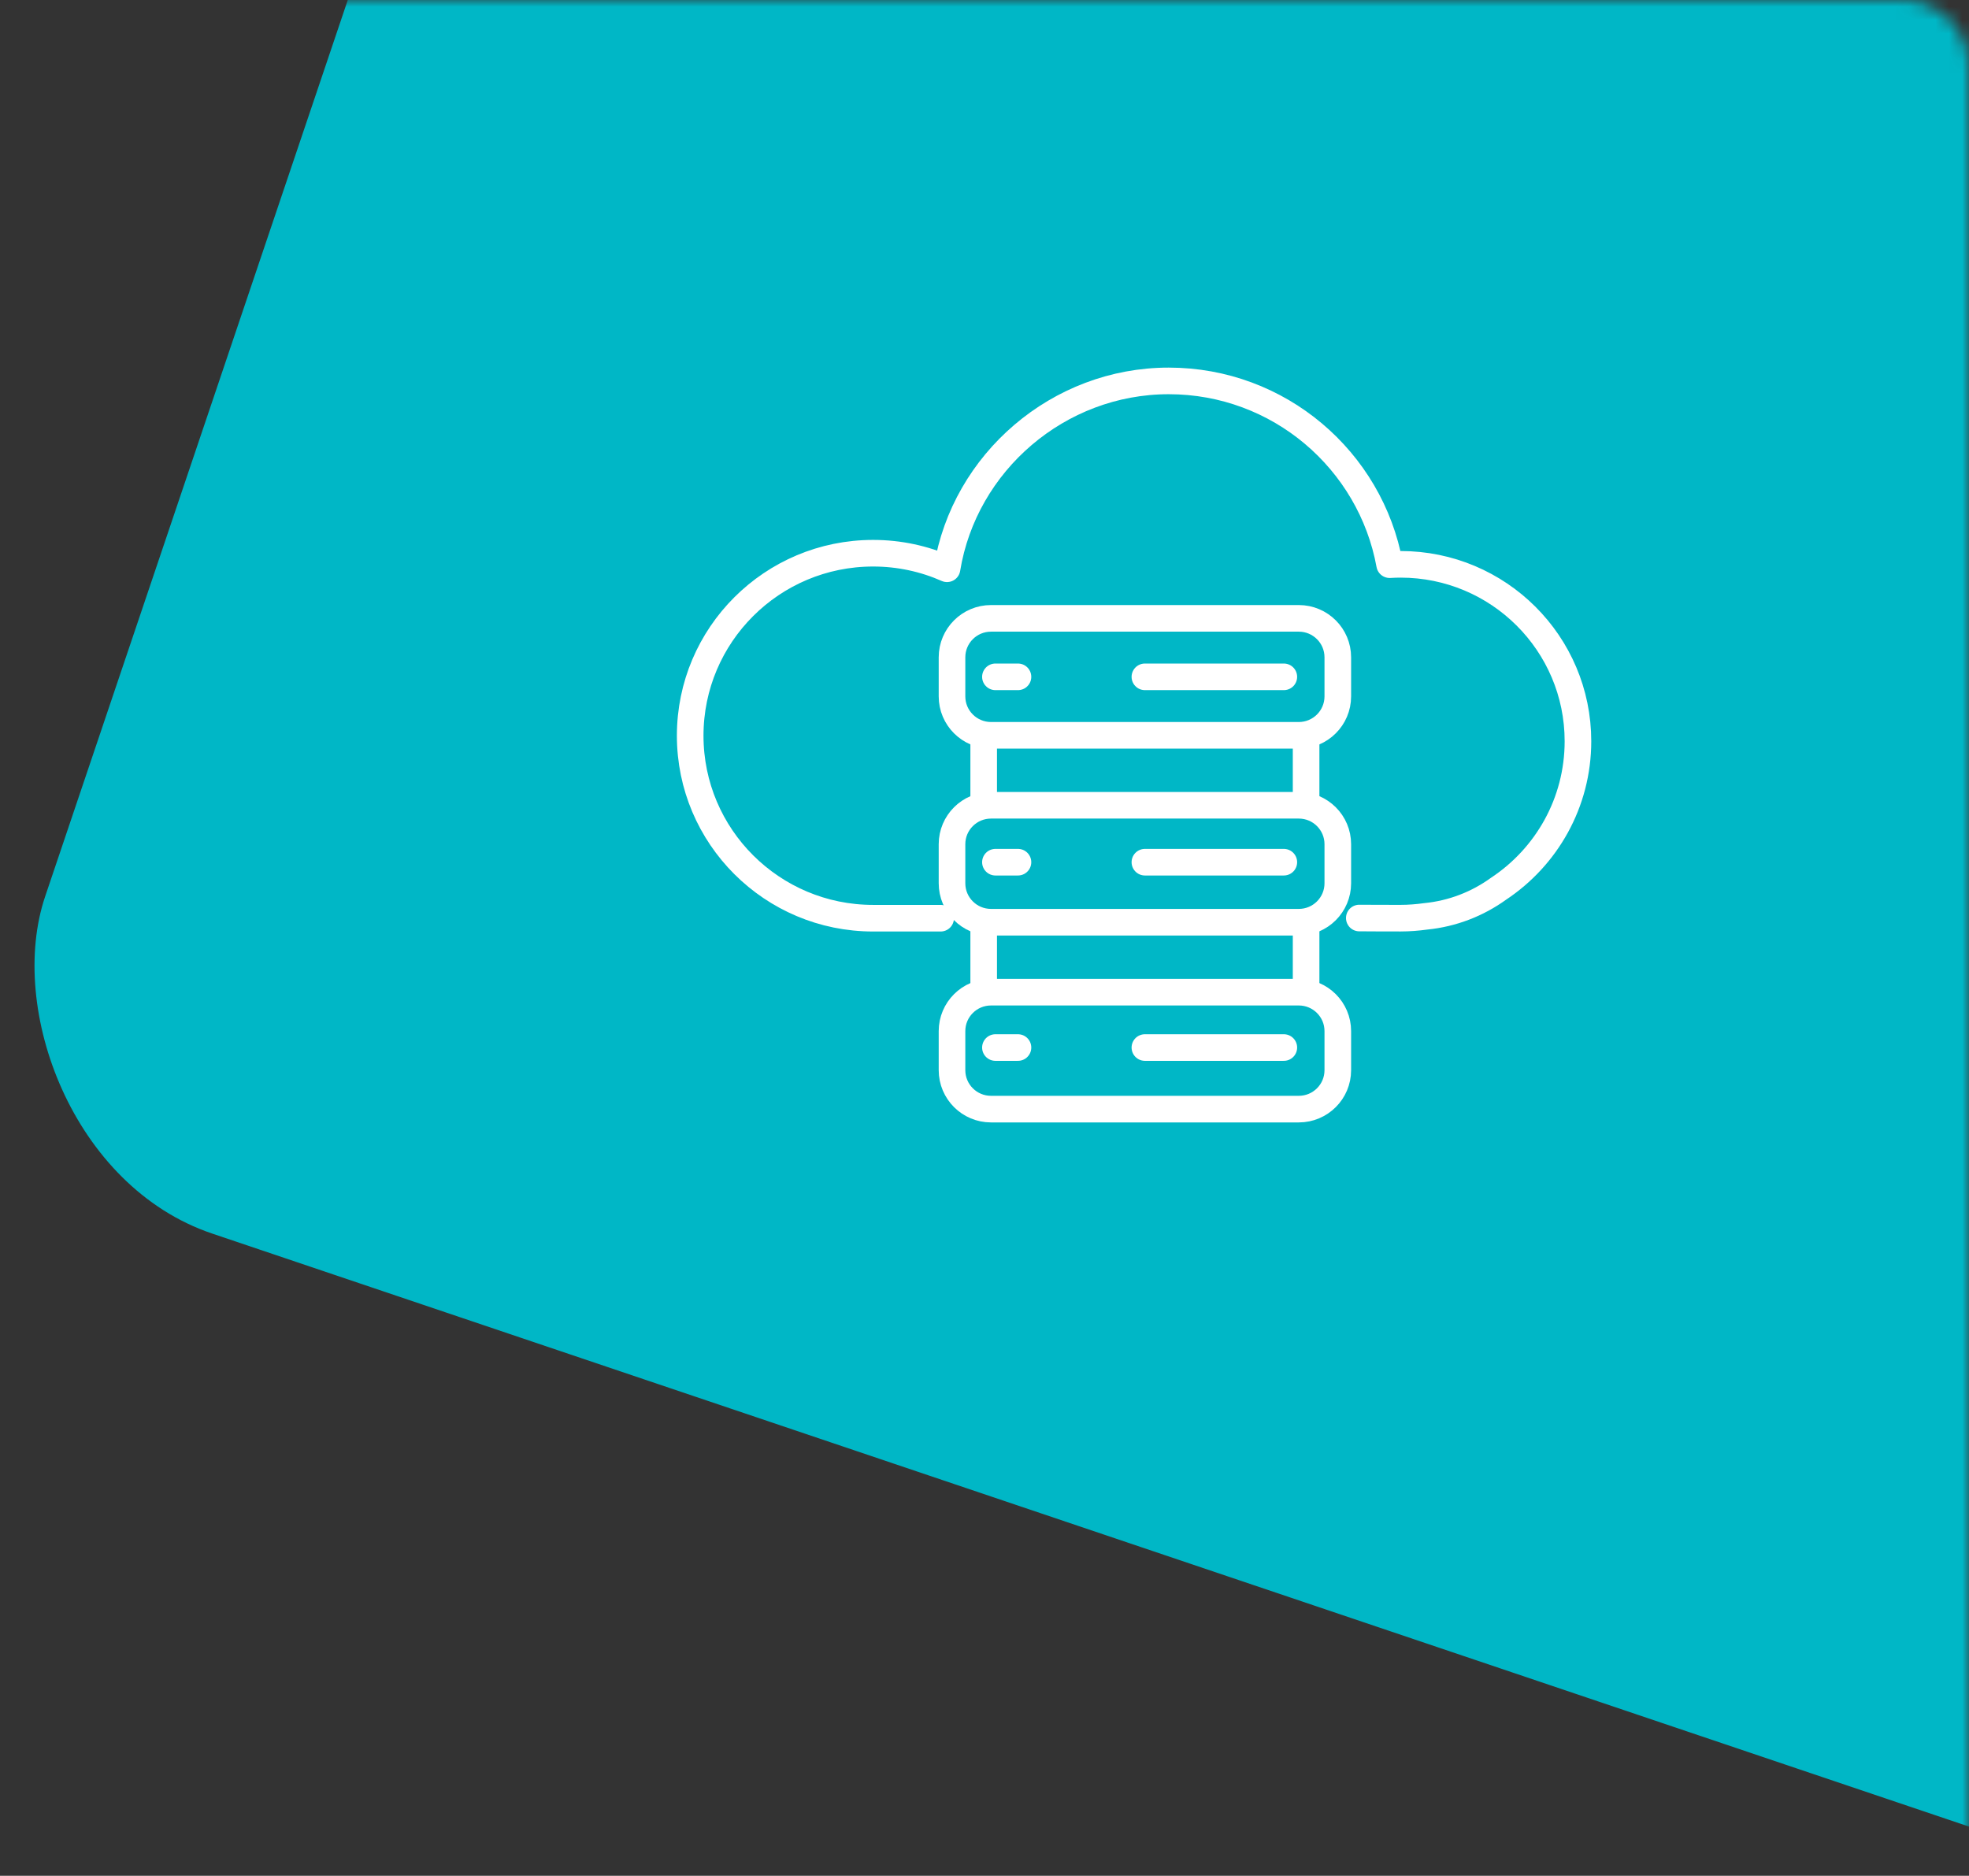 <?xml version="1.0" encoding="UTF-8"?> <svg xmlns="http://www.w3.org/2000/svg" width="148" height="141" viewBox="0 0 148 141" fill="none"><rect x="0" y="0" width="148" height="141" fill="#333333" stroke="none"/><mask id="mask0_7136_2343" style="mask-type:alpha" maskUnits="userSpaceOnUse" x="0" y="0" width="148" height="141"><path d="M0 0H143C145.761 0 148 2.239 148 5V141H0V0Z" fill="#D9D9D9"></path></mask><g mask="url(#mask0_7136_2343)"><rect x="85.215" y="-175" width="275.815" height="275.815" rx="20" transform="rotate(18.653 85.215 -175)" fill="#00B7C6"></rect><g clip-path="url(#clip0_7136_2343)"><path d="M97.623 46.48H74.491C72.871 46.48 71.558 47.791 71.558 49.407V52.345C71.558 53.962 72.871 55.272 74.491 55.272H97.623C99.243 55.272 100.556 53.962 100.556 52.345V49.407C100.556 47.791 99.243 46.48 97.623 46.48Z" stroke="white" stroke-width="2" stroke-linecap="round" stroke-linejoin="round"></path><path d="M97.623 60.53H74.491C72.871 60.53 71.558 61.84 71.558 63.457V66.394C71.558 68.011 72.871 69.321 74.491 69.321H97.623C99.243 69.321 100.556 68.011 100.556 66.394V63.457C100.556 61.84 99.243 60.53 97.623 60.53Z" stroke="white" stroke-width="2" stroke-linecap="round" stroke-linejoin="round"></path><path d="M97.623 74.579H74.491C72.871 74.579 71.558 75.889 71.558 77.506V80.443C71.558 82.06 72.871 83.37 74.491 83.37H97.623C99.243 83.37 100.556 82.06 100.556 80.443V77.506C100.556 75.889 99.243 74.579 97.623 74.579Z" stroke="white" stroke-width="2" stroke-linecap="round" stroke-linejoin="round"></path><path d="M73.939 60.264V55.272" stroke="white" stroke-width="2" stroke-linecap="round" stroke-linejoin="round"></path><path d="M73.939 74.428V69.321" stroke="white" stroke-width="2" stroke-linecap="round" stroke-linejoin="round"></path><path d="M98.173 69.321V74.197" stroke="white" stroke-width="2" stroke-linecap="round" stroke-linejoin="round"></path><path d="M98.173 55.272V60.264" stroke="white" stroke-width="2" stroke-linecap="round" stroke-linejoin="round"></path><path d="M102.172 69.006C102.318 69.014 105.127 69.016 105.276 69.016C105.914 69.016 106.541 68.966 107.155 68.881C109.19 68.682 111.066 67.94 112.637 66.805C116.235 64.422 118.607 60.347 118.607 55.718C118.607 48.371 112.639 42.419 105.279 42.419C105.002 42.419 104.723 42.429 104.452 42.445C103.02 34.59 96.13 28.632 87.847 28.632C79.564 28.632 72.49 34.746 71.183 42.753C69.485 42.002 67.606 41.584 65.627 41.584C58.035 41.584 51.878 47.724 51.878 55.301C51.878 62.879 58.035 69.019 65.627 69.019H70.705" stroke="white" stroke-width="2" stroke-linecap="round" stroke-linejoin="round"></path><path d="M96.499 50.876H86.056" stroke="white" stroke-width="2" stroke-linecap="round" stroke-linejoin="round"></path><path d="M96.499 64.809H86.056" stroke="white" stroke-width="2" stroke-linecap="round" stroke-linejoin="round"></path><path d="M96.499 78.741H86.056" stroke="white" stroke-width="2" stroke-linecap="round" stroke-linejoin="round"></path><path d="M74.821 50.876H76.516" stroke="white" stroke-width="2" stroke-linecap="round" stroke-linejoin="round"></path><path d="M74.821 64.809H76.516" stroke="white" stroke-width="2" stroke-linecap="round" stroke-linejoin="round"></path><path d="M74.821 78.741H76.516" stroke="white" stroke-width="2" stroke-linecap="round" stroke-linejoin="round"></path></g></g><defs><clipPath id="clip0_7136_2343"><rect width="70" height="58" fill="white" transform="translate(50.241 27)"></rect></clipPath></defs></svg> 